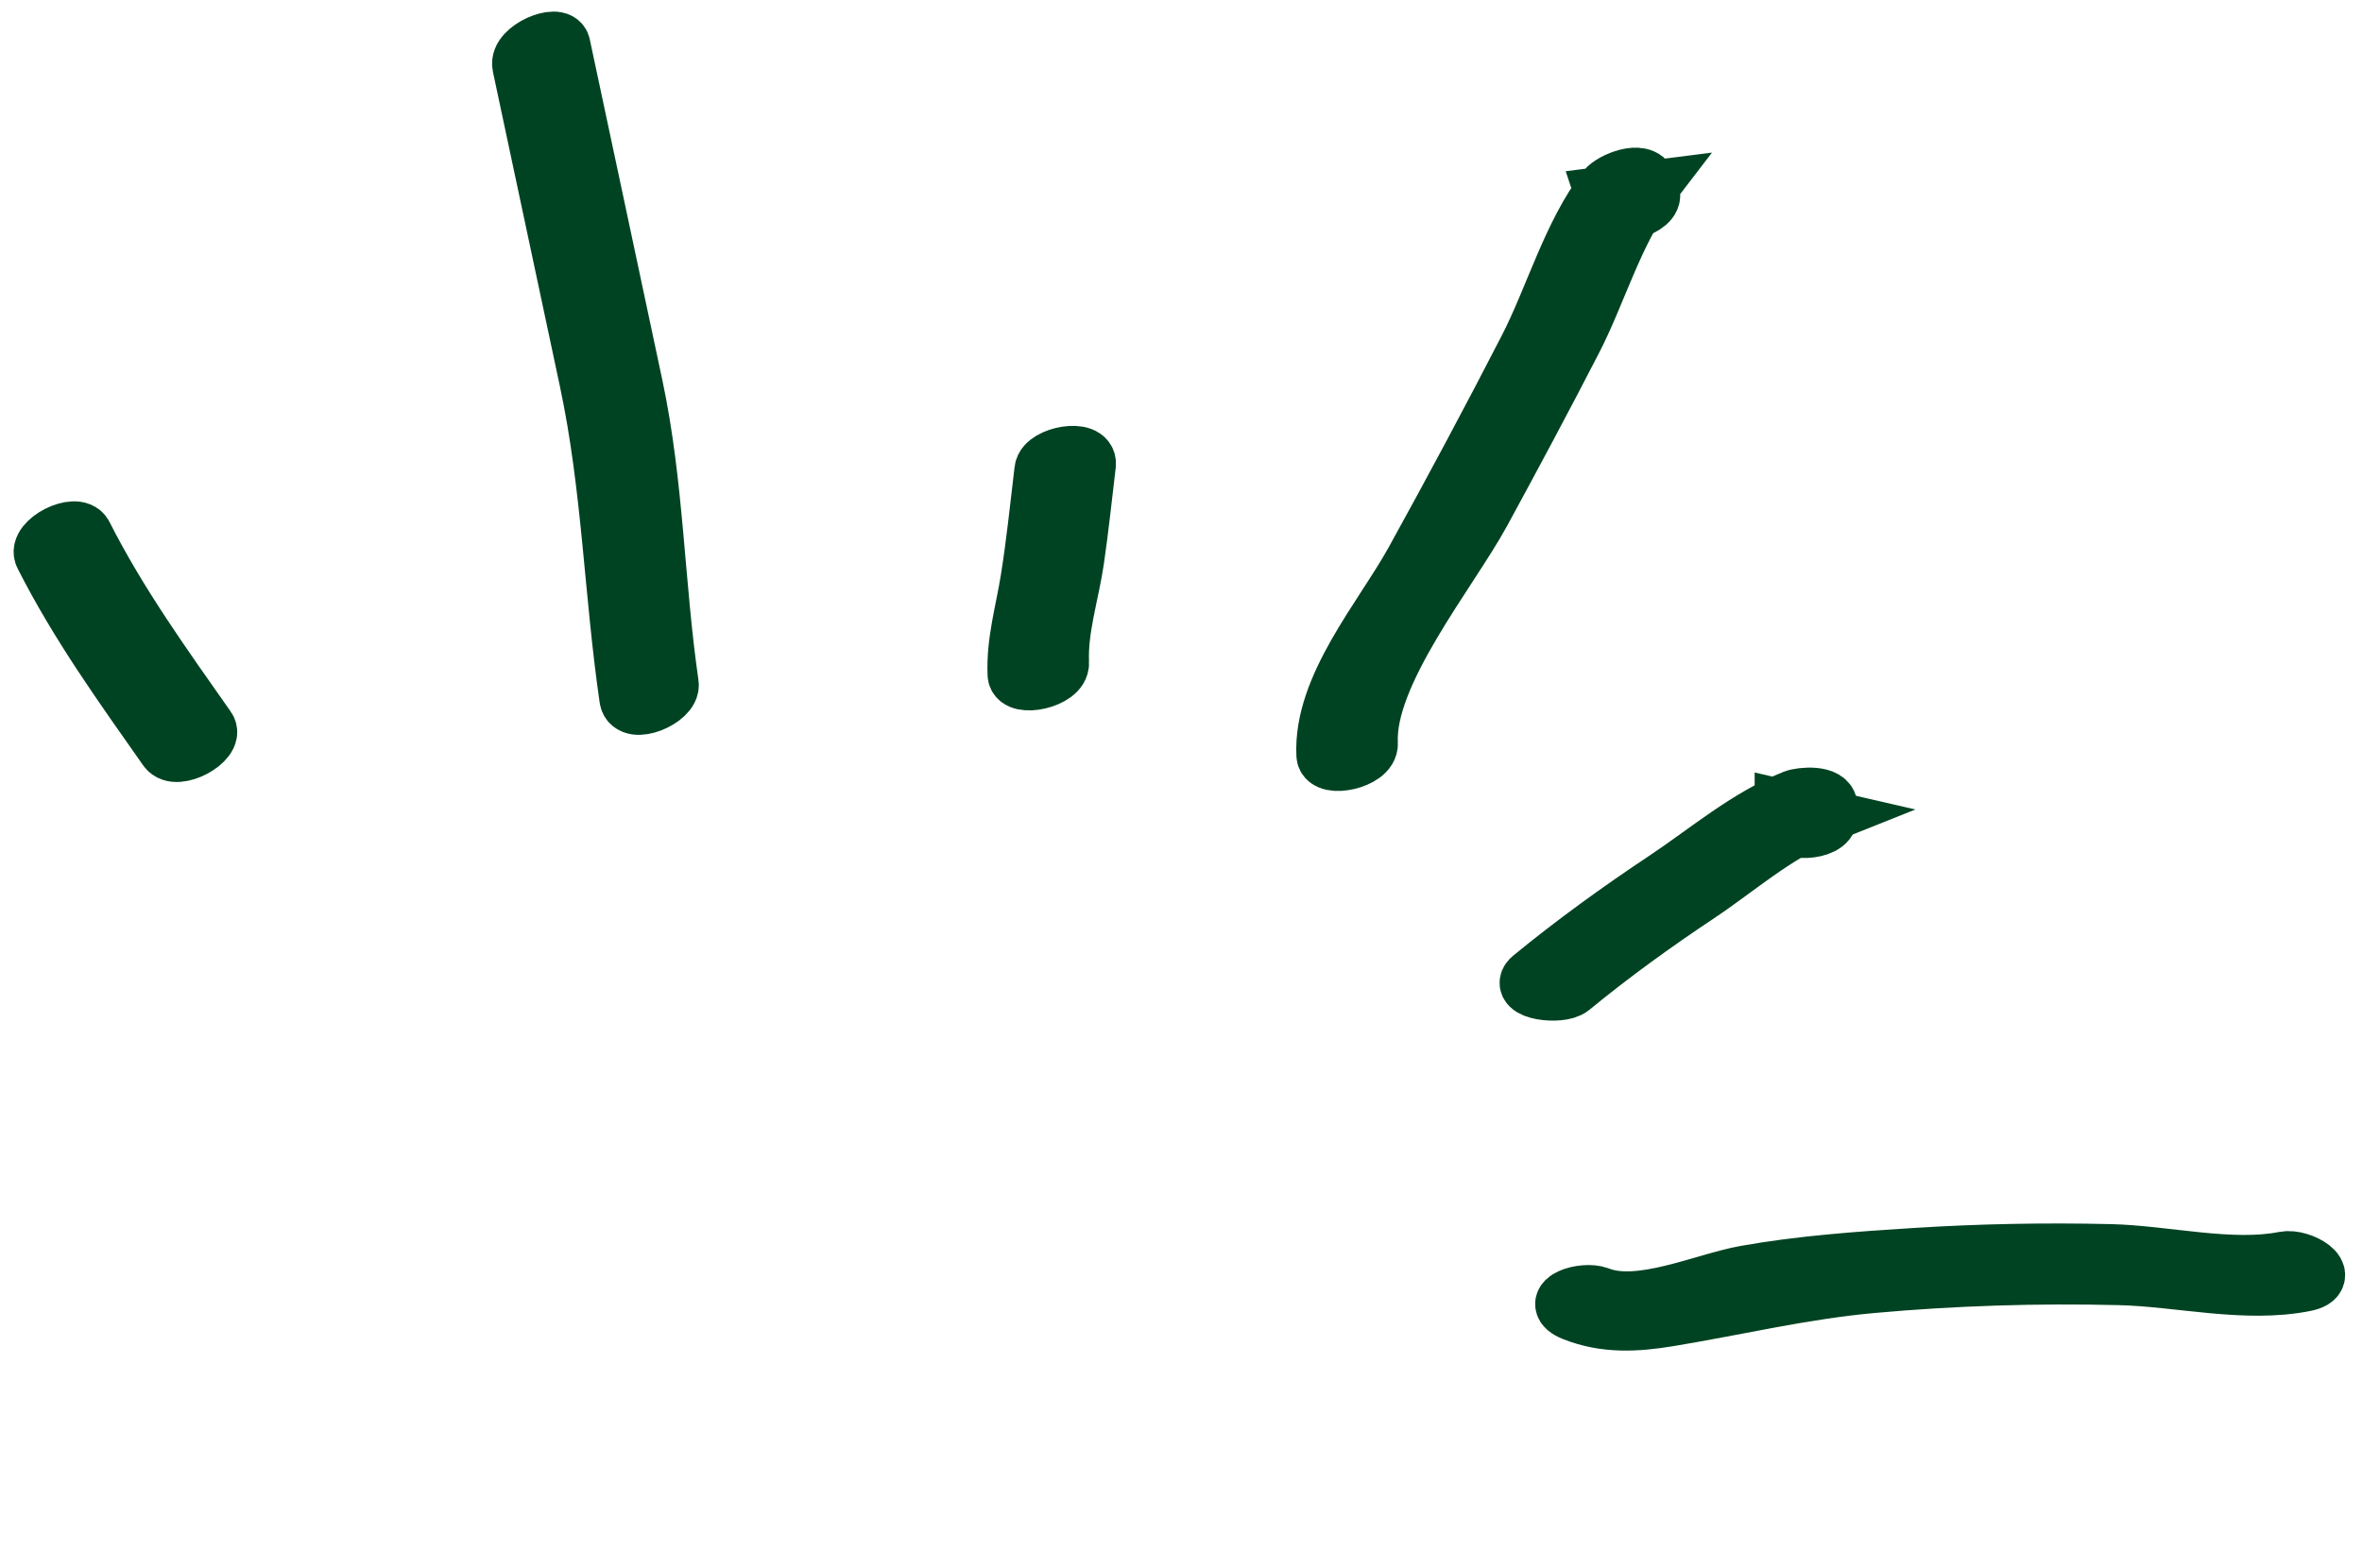 <svg width="122" height="81" viewBox="0 0 122 81" fill="none" xmlns="http://www.w3.org/2000/svg">
<path fill-rule="evenodd" clip-rule="evenodd" d="M34.591 35.346C33.842 30.184 33.833 25.082 32.742 19.939C31.499 14.07 30.241 8.206 28.994 2.339C28.851 1.664 26.745 2.541 26.926 3.392C28.078 8.81 29.228 14.228 30.386 19.645C31.562 25.154 31.655 30.558 32.458 36.087C32.588 36.987 34.7 36.092 34.591 35.346Z" fill="#004322" stroke="#004322" stroke-width="3"/>
<path fill-rule="evenodd" clip-rule="evenodd" d="M70.702 38.41C70.518 34.783 74.85 29.535 76.539 26.429C78.152 23.463 79.745 20.491 81.289 17.488C82.49 15.152 83.437 11.898 85.033 9.828C84.311 9.92 83.59 10.012 82.868 10.104C82.92 10.261 82.973 10.418 83.025 10.575C83.285 11.356 85.516 10.723 85.267 9.974C85.214 9.817 85.162 9.661 85.11 9.504C84.844 8.706 83.267 9.364 82.945 9.78C81.162 12.095 80.256 15.39 78.903 18.019C77.005 21.707 75.047 25.367 73.042 28.997C71.423 31.93 68.282 35.493 68.46 39.01C68.497 39.725 70.746 39.272 70.702 38.41Z" fill="#004322" stroke="#004322" stroke-width="3"/>
<path fill-rule="evenodd" clip-rule="evenodd" d="M81.294 67.791C82.912 68.429 84.49 68.345 86.186 68.066C89.732 67.483 93.089 66.665 96.697 66.339C100.943 65.956 105.218 65.823 109.482 65.928C112.59 66.004 115.96 66.867 119.039 66.258C120.522 65.964 118.841 64.954 117.998 65.12C115.242 65.667 111.844 64.809 109.005 64.742C105.64 64.662 102.263 64.727 98.903 64.94C95.996 65.124 93.028 65.335 90.16 65.847C88.02 66.229 84.694 67.774 82.579 66.939C81.797 66.631 79.893 67.239 81.294 67.791Z" fill="#004322" stroke="#004322" stroke-width="3"/>
<path fill-rule="evenodd" clip-rule="evenodd" d="M2.248 28.694C4.073 32.289 6.331 35.415 8.625 38.684C9.111 39.375 11.127 38.248 10.693 37.631C8.399 34.361 6.141 31.235 4.315 27.64C3.951 26.924 1.881 27.971 2.248 28.694Z" fill="#004322" stroke="#004322" stroke-width="3"/>
<path fill-rule="evenodd" clip-rule="evenodd" d="M53.896 24.286C53.668 26.181 53.477 28.082 53.173 29.967C52.909 31.606 52.434 33.179 52.509 34.849C52.541 35.56 54.789 35.112 54.75 34.248C54.671 32.48 55.275 30.672 55.53 28.931C55.769 27.294 55.94 25.647 56.137 24.005C56.244 23.12 53.987 23.524 53.896 24.286Z" fill="#004322" stroke="#004322" stroke-width="3"/>
<path fill-rule="evenodd" clip-rule="evenodd" d="M81.145 51.009C83.248 49.281 85.448 47.692 87.712 46.185C89.681 44.874 91.708 43.078 93.9 42.207C93.31 42.072 92.72 41.935 92.13 41.798C92.13 41.96 92.131 42.121 92.132 42.282C92.135 43.069 94.453 42.987 94.449 42.16C94.449 42 94.448 41.838 94.447 41.677C94.445 41.004 93.034 41.127 92.677 41.269C90.266 42.225 88.178 44.022 86.031 45.451C83.646 47.038 81.328 48.711 79.113 50.529C78.352 51.155 80.579 51.473 81.145 51.009Z" fill="#004322" stroke="#004322" stroke-width="3"/>
</svg>
